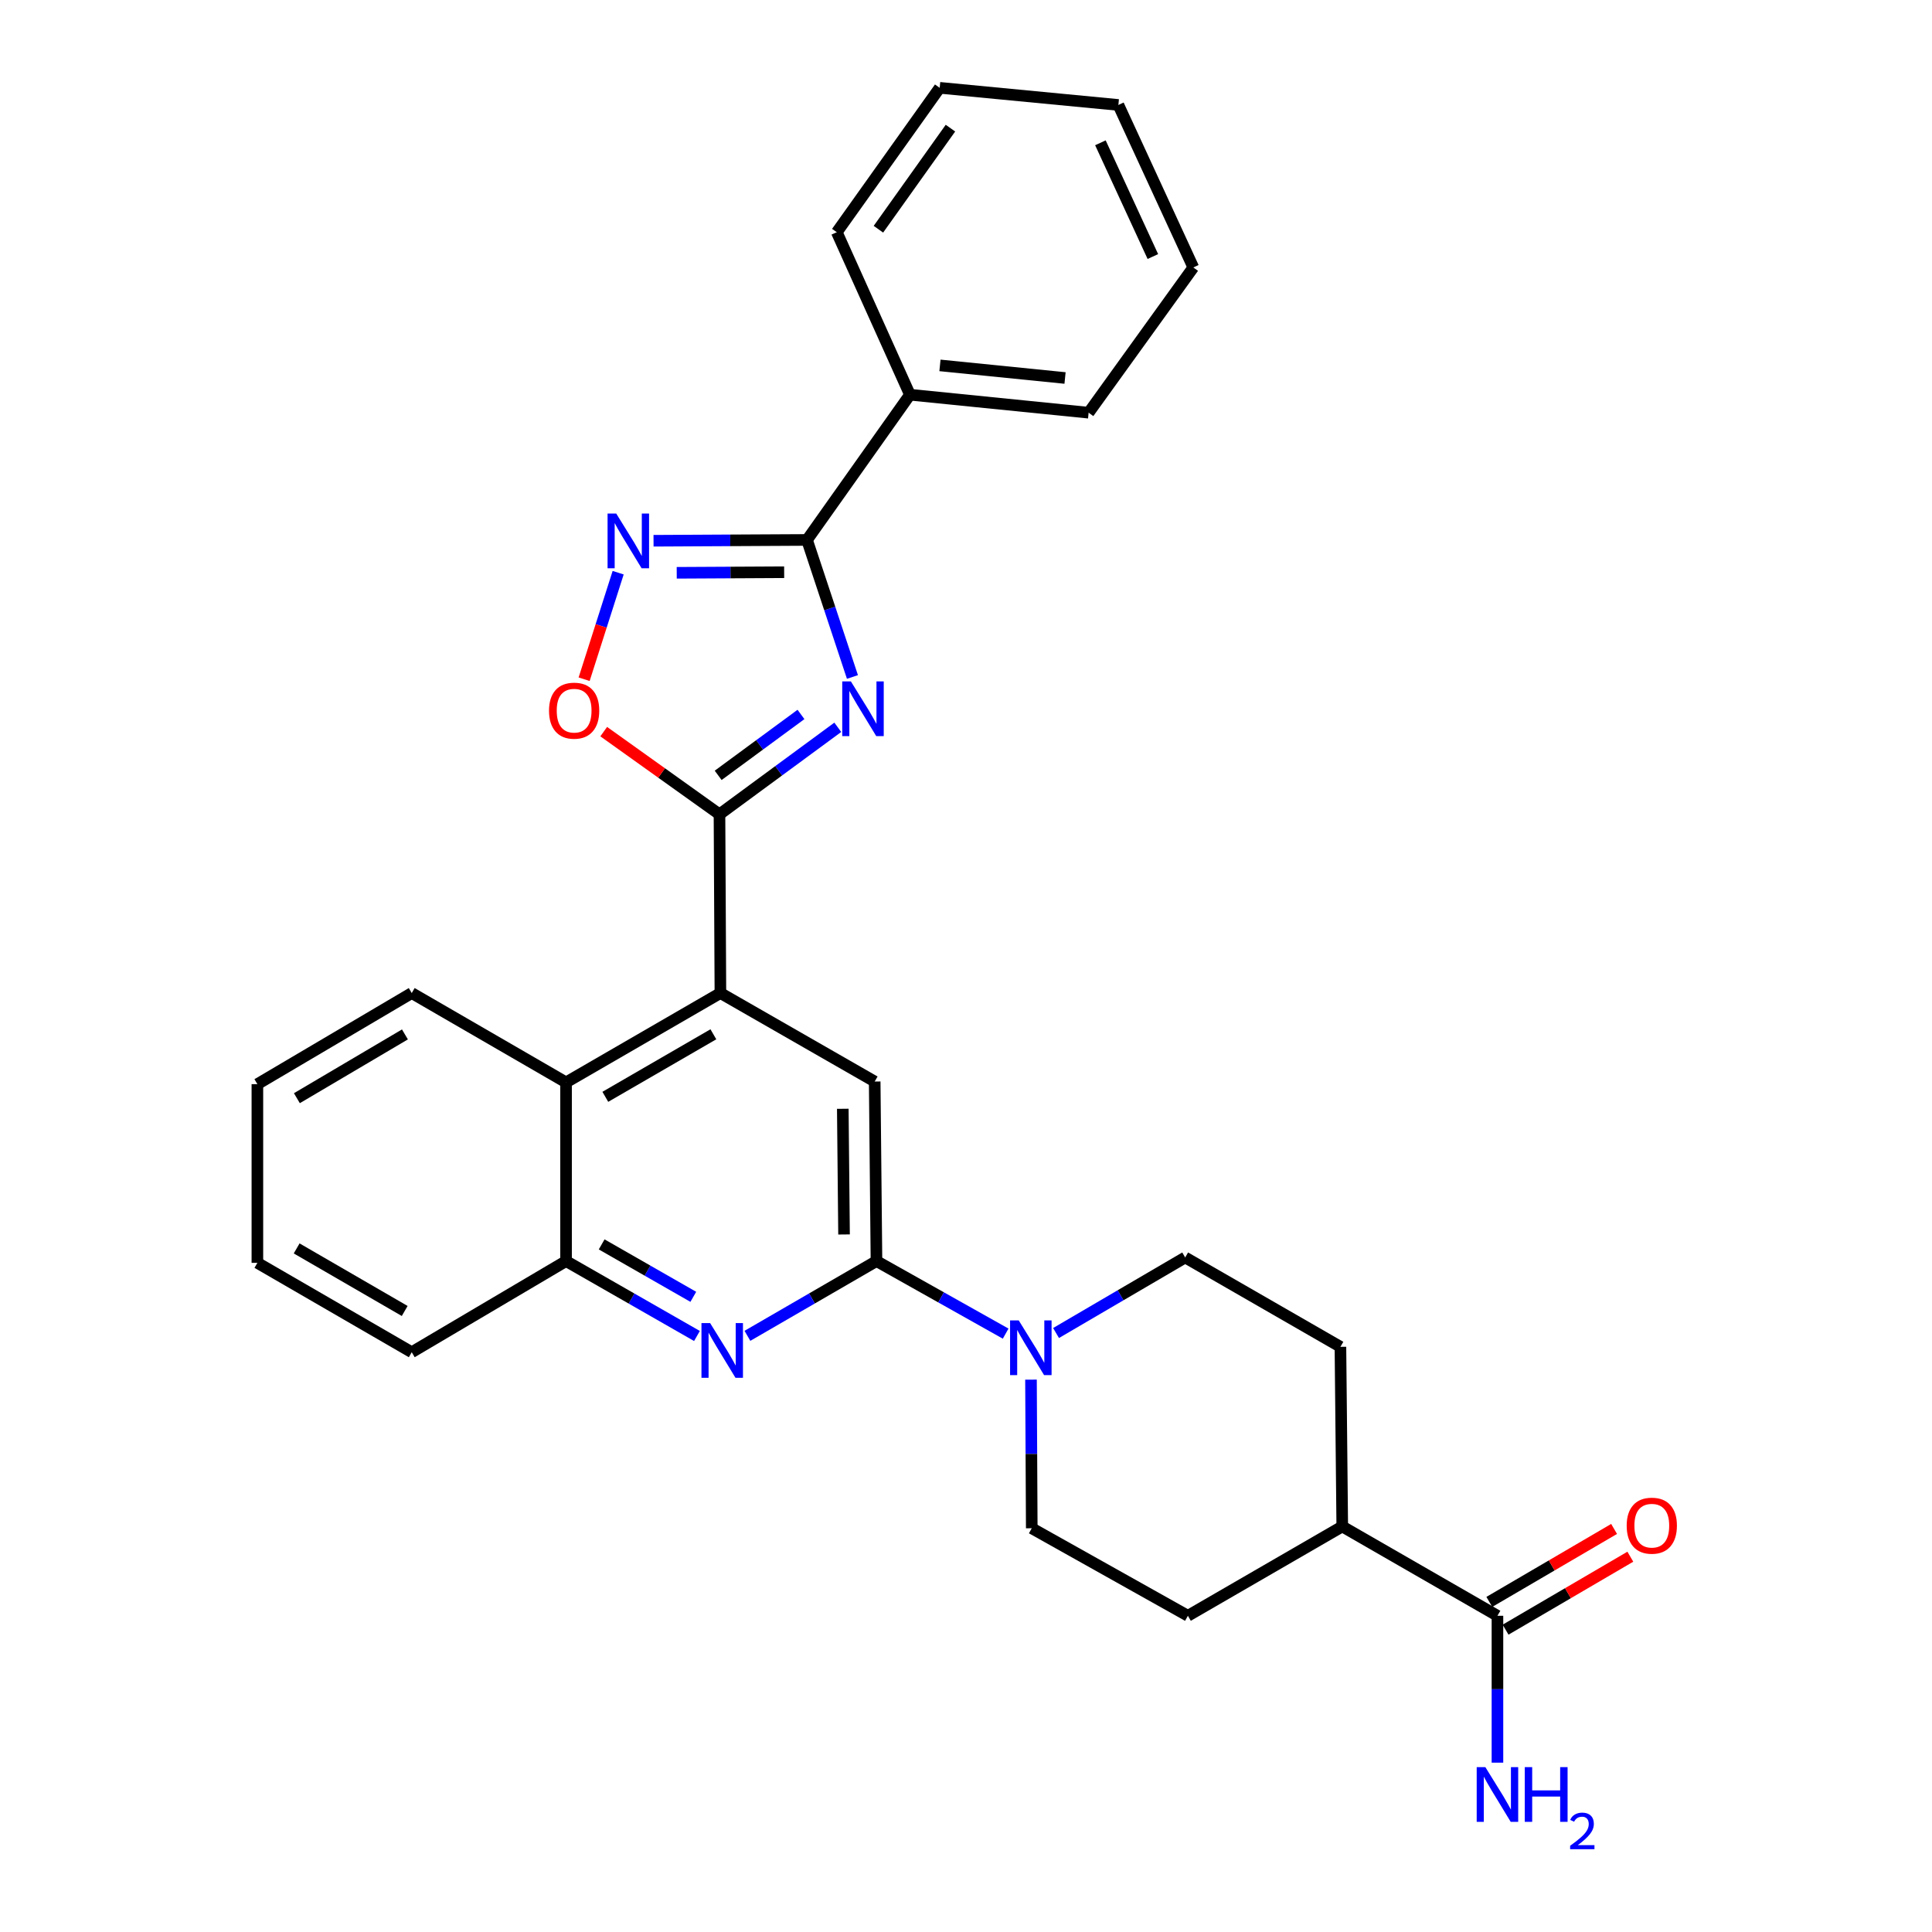 <?xml version='1.0' encoding='iso-8859-1'?>
<svg version='1.1' baseProfile='full'
              xmlns='http://www.w3.org/2000/svg'
                      xmlns:rdkit='http://www.rdkit.org/xml'
                      xmlns:xlink='http://www.w3.org/1999/xlink'
                  xml:space='preserve'
width='1000px' height='1000px' viewBox='0 0 1000 1000'>
<!-- END OF HEADER -->
<rect style='opacity:1.0;fill:#FFFFFF;stroke:none' width='1000' height='1000' x='0' y='0'> </rect>
<path class='bond-0' d='M 433.634,376.453 L 403.018,398.971' style='fill:none;fill-rule:evenodd;stroke:#0000FF;stroke-width:6px;stroke-linecap:butt;stroke-linejoin:miter;stroke-opacity:1' />
<path class='bond-0' d='M 403.018,398.971 L 372.401,421.489' style='fill:none;fill-rule:evenodd;stroke:#000000;stroke-width:6px;stroke-linecap:butt;stroke-linejoin:miter;stroke-opacity:1' />
<path class='bond-0' d='M 414.584,369.795 L 393.153,385.558' style='fill:none;fill-rule:evenodd;stroke:#0000FF;stroke-width:6px;stroke-linecap:butt;stroke-linejoin:miter;stroke-opacity:1' />
<path class='bond-0' d='M 393.153,385.558 L 371.721,401.321' style='fill:none;fill-rule:evenodd;stroke:#000000;stroke-width:6px;stroke-linecap:butt;stroke-linejoin:miter;stroke-opacity:1' />
<path class='bond-1' d='M 441.222,350.397 L 429.465,314.935' style='fill:none;fill-rule:evenodd;stroke:#0000FF;stroke-width:6px;stroke-linecap:butt;stroke-linejoin:miter;stroke-opacity:1' />
<path class='bond-1' d='M 429.465,314.935 L 417.708,279.473' style='fill:none;fill-rule:evenodd;stroke:#000000;stroke-width:6px;stroke-linecap:butt;stroke-linejoin:miter;stroke-opacity:1' />
<path class='bond-4' d='M 372.401,421.489 L 372.882,514' style='fill:none;fill-rule:evenodd;stroke:#000000;stroke-width:6px;stroke-linecap:butt;stroke-linejoin:miter;stroke-opacity:1' />
<path class='bond-6' d='M 372.401,421.489 L 342.441,400.091' style='fill:none;fill-rule:evenodd;stroke:#000000;stroke-width:6px;stroke-linecap:butt;stroke-linejoin:miter;stroke-opacity:1' />
<path class='bond-6' d='M 342.441,400.091 L 312.482,378.692' style='fill:none;fill-rule:evenodd;stroke:#FF0000;stroke-width:6px;stroke-linecap:butt;stroke-linejoin:miter;stroke-opacity:1' />
<path class='bond-3' d='M 417.708,279.473 L 377.989,279.683' style='fill:none;fill-rule:evenodd;stroke:#000000;stroke-width:6px;stroke-linecap:butt;stroke-linejoin:miter;stroke-opacity:1' />
<path class='bond-3' d='M 377.989,279.683 L 338.269,279.894' style='fill:none;fill-rule:evenodd;stroke:#0000FF;stroke-width:6px;stroke-linecap:butt;stroke-linejoin:miter;stroke-opacity:1' />
<path class='bond-3' d='M 405.881,296.186 L 378.077,296.333' style='fill:none;fill-rule:evenodd;stroke:#000000;stroke-width:6px;stroke-linecap:butt;stroke-linejoin:miter;stroke-opacity:1' />
<path class='bond-3' d='M 378.077,296.333 L 350.273,296.481' style='fill:none;fill-rule:evenodd;stroke:#0000FF;stroke-width:6px;stroke-linecap:butt;stroke-linejoin:miter;stroke-opacity:1' />
<path class='bond-15' d='M 417.708,279.473 L 470.98,204.297' style='fill:none;fill-rule:evenodd;stroke:#000000;stroke-width:6px;stroke-linecap:butt;stroke-linejoin:miter;stroke-opacity:1' />
<path class='bond-2' d='M 453.663,652.732 L 452.738,559.797' style='fill:none;fill-rule:evenodd;stroke:#000000;stroke-width:6px;stroke-linecap:butt;stroke-linejoin:miter;stroke-opacity:1' />
<path class='bond-2' d='M 436.875,638.958 L 436.228,573.903' style='fill:none;fill-rule:evenodd;stroke:#000000;stroke-width:6px;stroke-linecap:butt;stroke-linejoin:miter;stroke-opacity:1' />
<path class='bond-7' d='M 453.663,652.732 L 487.094,671.509' style='fill:none;fill-rule:evenodd;stroke:#000000;stroke-width:6px;stroke-linecap:butt;stroke-linejoin:miter;stroke-opacity:1' />
<path class='bond-7' d='M 487.094,671.509 L 520.526,690.286' style='fill:none;fill-rule:evenodd;stroke:#0000FF;stroke-width:6px;stroke-linecap:butt;stroke-linejoin:miter;stroke-opacity:1' />
<path class='bond-31' d='M 453.663,652.732 L 420.263,672.079' style='fill:none;fill-rule:evenodd;stroke:#000000;stroke-width:6px;stroke-linecap:butt;stroke-linejoin:miter;stroke-opacity:1' />
<path class='bond-31' d='M 420.263,672.079 L 386.863,691.426' style='fill:none;fill-rule:evenodd;stroke:#0000FF;stroke-width:6px;stroke-linecap:butt;stroke-linejoin:miter;stroke-opacity:1' />
<path class='bond-29' d='M 319.957,296.427 L 311.15,323.995' style='fill:none;fill-rule:evenodd;stroke:#0000FF;stroke-width:6px;stroke-linecap:butt;stroke-linejoin:miter;stroke-opacity:1' />
<path class='bond-29' d='M 311.15,323.995 L 302.343,351.564' style='fill:none;fill-rule:evenodd;stroke:#FF0000;stroke-width:6px;stroke-linecap:butt;stroke-linejoin:miter;stroke-opacity:1' />
<path class='bond-8' d='M 372.882,514 L 452.738,559.797' style='fill:none;fill-rule:evenodd;stroke:#000000;stroke-width:6px;stroke-linecap:butt;stroke-linejoin:miter;stroke-opacity:1' />
<path class='bond-9' d='M 372.882,514 L 292.989,560.241' style='fill:none;fill-rule:evenodd;stroke:#000000;stroke-width:6px;stroke-linecap:butt;stroke-linejoin:miter;stroke-opacity:1' />
<path class='bond-9' d='M 369.239,535.346 L 313.314,567.715' style='fill:none;fill-rule:evenodd;stroke:#000000;stroke-width:6px;stroke-linecap:butt;stroke-linejoin:miter;stroke-opacity:1' />
<path class='bond-5' d='M 360.748,691.505 L 326.869,672.119' style='fill:none;fill-rule:evenodd;stroke:#0000FF;stroke-width:6px;stroke-linecap:butt;stroke-linejoin:miter;stroke-opacity:1' />
<path class='bond-5' d='M 326.869,672.119 L 292.989,652.732' style='fill:none;fill-rule:evenodd;stroke:#000000;stroke-width:6px;stroke-linecap:butt;stroke-linejoin:miter;stroke-opacity:1' />
<path class='bond-5' d='M 358.854,671.238 L 335.138,657.667' style='fill:none;fill-rule:evenodd;stroke:#0000FF;stroke-width:6px;stroke-linecap:butt;stroke-linejoin:miter;stroke-opacity:1' />
<path class='bond-5' d='M 335.138,657.667 L 311.422,644.097' style='fill:none;fill-rule:evenodd;stroke:#000000;stroke-width:6px;stroke-linecap:butt;stroke-linejoin:miter;stroke-opacity:1' />
<path class='bond-13' d='M 533.641,714.1 L 533.839,752.561' style='fill:none;fill-rule:evenodd;stroke:#0000FF;stroke-width:6px;stroke-linecap:butt;stroke-linejoin:miter;stroke-opacity:1' />
<path class='bond-13' d='M 533.839,752.561 L 534.037,791.021' style='fill:none;fill-rule:evenodd;stroke:#000000;stroke-width:6px;stroke-linecap:butt;stroke-linejoin:miter;stroke-opacity:1' />
<path class='bond-14' d='M 546.61,689.968 L 580.03,670.416' style='fill:none;fill-rule:evenodd;stroke:#0000FF;stroke-width:6px;stroke-linecap:butt;stroke-linejoin:miter;stroke-opacity:1' />
<path class='bond-14' d='M 580.03,670.416 L 613.449,650.864' style='fill:none;fill-rule:evenodd;stroke:#000000;stroke-width:6px;stroke-linecap:butt;stroke-linejoin:miter;stroke-opacity:1' />
<path class='bond-10' d='M 292.989,560.241 L 292.989,652.732' style='fill:none;fill-rule:evenodd;stroke:#000000;stroke-width:6px;stroke-linecap:butt;stroke-linejoin:miter;stroke-opacity:1' />
<path class='bond-20' d='M 292.989,560.241 L 213.115,514' style='fill:none;fill-rule:evenodd;stroke:#000000;stroke-width:6px;stroke-linecap:butt;stroke-linejoin:miter;stroke-opacity:1' />
<path class='bond-21' d='M 292.989,652.732 L 213.115,699.908' style='fill:none;fill-rule:evenodd;stroke:#000000;stroke-width:6px;stroke-linecap:butt;stroke-linejoin:miter;stroke-opacity:1' />
<path class='bond-11' d='M 775.076,836.328 L 694.749,790.096' style='fill:none;fill-rule:evenodd;stroke:#000000;stroke-width:6px;stroke-linecap:butt;stroke-linejoin:miter;stroke-opacity:1' />
<path class='bond-16' d='M 779.279,843.515 L 811.569,824.631' style='fill:none;fill-rule:evenodd;stroke:#000000;stroke-width:6px;stroke-linecap:butt;stroke-linejoin:miter;stroke-opacity:1' />
<path class='bond-16' d='M 811.569,824.631 L 843.858,805.748' style='fill:none;fill-rule:evenodd;stroke:#FF0000;stroke-width:6px;stroke-linecap:butt;stroke-linejoin:miter;stroke-opacity:1' />
<path class='bond-16' d='M 770.874,829.142 L 803.163,810.259' style='fill:none;fill-rule:evenodd;stroke:#000000;stroke-width:6px;stroke-linecap:butt;stroke-linejoin:miter;stroke-opacity:1' />
<path class='bond-16' d='M 803.163,810.259 L 835.453,791.375' style='fill:none;fill-rule:evenodd;stroke:#FF0000;stroke-width:6px;stroke-linecap:butt;stroke-linejoin:miter;stroke-opacity:1' />
<path class='bond-19' d='M 775.076,836.328 L 775.076,874.338' style='fill:none;fill-rule:evenodd;stroke:#000000;stroke-width:6px;stroke-linecap:butt;stroke-linejoin:miter;stroke-opacity:1' />
<path class='bond-19' d='M 775.076,874.338 L 775.076,912.348' style='fill:none;fill-rule:evenodd;stroke:#0000FF;stroke-width:6px;stroke-linecap:butt;stroke-linejoin:miter;stroke-opacity:1' />
<path class='bond-12' d='M 694.749,790.096 L 693.805,697.114' style='fill:none;fill-rule:evenodd;stroke:#000000;stroke-width:6px;stroke-linecap:butt;stroke-linejoin:miter;stroke-opacity:1' />
<path class='bond-33' d='M 694.749,790.096 L 614.855,836.328' style='fill:none;fill-rule:evenodd;stroke:#000000;stroke-width:6px;stroke-linecap:butt;stroke-linejoin:miter;stroke-opacity:1' />
<path class='bond-17' d='M 534.037,791.021 L 614.855,836.328' style='fill:none;fill-rule:evenodd;stroke:#000000;stroke-width:6px;stroke-linecap:butt;stroke-linejoin:miter;stroke-opacity:1' />
<path class='bond-18' d='M 613.449,650.864 L 693.805,697.114' style='fill:none;fill-rule:evenodd;stroke:#000000;stroke-width:6px;stroke-linecap:butt;stroke-linejoin:miter;stroke-opacity:1' />
<path class='bond-22' d='M 470.98,204.297 L 563.471,213.612' style='fill:none;fill-rule:evenodd;stroke:#000000;stroke-width:6px;stroke-linecap:butt;stroke-linejoin:miter;stroke-opacity:1' />
<path class='bond-22' d='M 486.522,189.128 L 551.266,195.648' style='fill:none;fill-rule:evenodd;stroke:#000000;stroke-width:6px;stroke-linecap:butt;stroke-linejoin:miter;stroke-opacity:1' />
<path class='bond-23' d='M 470.98,204.297 L 433.119,120.195' style='fill:none;fill-rule:evenodd;stroke:#000000;stroke-width:6px;stroke-linecap:butt;stroke-linejoin:miter;stroke-opacity:1' />
<path class='bond-24' d='M 213.115,514 L 133.222,561.157' style='fill:none;fill-rule:evenodd;stroke:#000000;stroke-width:6px;stroke-linecap:butt;stroke-linejoin:miter;stroke-opacity:1' />
<path class='bond-24' d='M 209.594,535.412 L 153.669,568.422' style='fill:none;fill-rule:evenodd;stroke:#000000;stroke-width:6px;stroke-linecap:butt;stroke-linejoin:miter;stroke-opacity:1' />
<path class='bond-32' d='M 213.115,699.908 L 133.222,653.648' style='fill:none;fill-rule:evenodd;stroke:#000000;stroke-width:6px;stroke-linecap:butt;stroke-linejoin:miter;stroke-opacity:1' />
<path class='bond-32' d='M 209.474,678.56 L 153.549,646.178' style='fill:none;fill-rule:evenodd;stroke:#000000;stroke-width:6px;stroke-linecap:butt;stroke-linejoin:miter;stroke-opacity:1' />
<path class='bond-27' d='M 563.471,213.612 L 617.658,138.427' style='fill:none;fill-rule:evenodd;stroke:#000000;stroke-width:6px;stroke-linecap:butt;stroke-linejoin:miter;stroke-opacity:1' />
<path class='bond-26' d='M 433.119,120.195 L 486.381,45.455' style='fill:none;fill-rule:evenodd;stroke:#000000;stroke-width:6px;stroke-linecap:butt;stroke-linejoin:miter;stroke-opacity:1' />
<path class='bond-26' d='M 454.668,118.647 L 491.951,66.328' style='fill:none;fill-rule:evenodd;stroke:#000000;stroke-width:6px;stroke-linecap:butt;stroke-linejoin:miter;stroke-opacity:1' />
<path class='bond-25' d='M 133.222,561.157 L 133.222,653.648' style='fill:none;fill-rule:evenodd;stroke:#000000;stroke-width:6px;stroke-linecap:butt;stroke-linejoin:miter;stroke-opacity:1' />
<path class='bond-28' d='M 486.381,45.455 L 578.873,54.325' style='fill:none;fill-rule:evenodd;stroke:#000000;stroke-width:6px;stroke-linecap:butt;stroke-linejoin:miter;stroke-opacity:1' />
<path class='bond-30' d='M 617.658,138.427 L 578.873,54.325' style='fill:none;fill-rule:evenodd;stroke:#000000;stroke-width:6px;stroke-linecap:butt;stroke-linejoin:miter;stroke-opacity:1' />
<path class='bond-30' d='M 596.721,132.785 L 569.571,73.913' style='fill:none;fill-rule:evenodd;stroke:#000000;stroke-width:6px;stroke-linecap:butt;stroke-linejoin:miter;stroke-opacity:1' />
<path  class='atom-0' d='M 440.42 352.698
L 449.7 367.698
Q 450.62 369.178, 452.1 371.858
Q 453.58 374.538, 453.66 374.698
L 453.66 352.698
L 457.42 352.698
L 457.42 381.018
L 453.54 381.018
L 443.58 364.618
Q 442.42 362.698, 441.18 360.498
Q 439.98 358.298, 439.62 357.618
L 439.62 381.018
L 435.94 381.018
L 435.94 352.698
L 440.42 352.698
' fill='#0000FF'/>
<path  class='atom-4' d='M 318.957 265.803
L 328.237 280.803
Q 329.157 282.283, 330.637 284.963
Q 332.117 287.643, 332.197 287.803
L 332.197 265.803
L 335.957 265.803
L 335.957 294.123
L 332.077 294.123
L 322.117 277.723
Q 320.957 275.803, 319.717 273.603
Q 318.517 271.403, 318.157 270.723
L 318.157 294.123
L 314.477 294.123
L 314.477 265.803
L 318.957 265.803
' fill='#0000FF'/>
<path  class='atom-6' d='M 367.557 684.823
L 376.837 699.823
Q 377.757 701.303, 379.237 703.983
Q 380.717 706.663, 380.797 706.823
L 380.797 684.823
L 384.557 684.823
L 384.557 713.143
L 380.677 713.143
L 370.717 696.743
Q 369.557 694.823, 368.317 692.623
Q 367.117 690.423, 366.757 689.743
L 366.757 713.143
L 363.077 713.143
L 363.077 684.823
L 367.557 684.823
' fill='#0000FF'/>
<path  class='atom-7' d='M 284.17 367.836
Q 284.17 361.036, 287.53 357.236
Q 290.89 353.436, 297.17 353.436
Q 303.45 353.436, 306.81 357.236
Q 310.17 361.036, 310.17 367.836
Q 310.17 374.716, 306.77 378.636
Q 303.37 382.516, 297.17 382.516
Q 290.93 382.516, 287.53 378.636
Q 284.17 374.756, 284.17 367.836
M 297.17 379.316
Q 301.49 379.316, 303.81 376.436
Q 306.17 373.516, 306.17 367.836
Q 306.17 362.276, 303.81 359.476
Q 301.49 356.636, 297.17 356.636
Q 292.85 356.636, 290.49 359.436
Q 288.17 362.236, 288.17 367.836
Q 288.17 373.556, 290.49 376.436
Q 292.85 379.316, 297.17 379.316
' fill='#FF0000'/>
<path  class='atom-8' d='M 527.296 683.445
L 536.576 698.445
Q 537.496 699.925, 538.976 702.605
Q 540.456 705.285, 540.536 705.445
L 540.536 683.445
L 544.296 683.445
L 544.296 711.765
L 540.416 711.765
L 530.456 695.365
Q 529.296 693.445, 528.056 691.245
Q 526.856 689.045, 526.496 688.365
L 526.496 711.765
L 522.816 711.765
L 522.816 683.445
L 527.296 683.445
' fill='#0000FF'/>
<path  class='atom-17' d='M 841.969 789.686
Q 841.969 782.886, 845.329 779.086
Q 848.689 775.286, 854.969 775.286
Q 861.249 775.286, 864.609 779.086
Q 867.969 782.886, 867.969 789.686
Q 867.969 796.566, 864.569 800.486
Q 861.169 804.366, 854.969 804.366
Q 848.729 804.366, 845.329 800.486
Q 841.969 796.606, 841.969 789.686
M 854.969 801.166
Q 859.289 801.166, 861.609 798.286
Q 863.969 795.366, 863.969 789.686
Q 863.969 784.126, 861.609 781.326
Q 859.289 778.486, 854.969 778.486
Q 850.649 778.486, 848.289 781.286
Q 845.969 784.086, 845.969 789.686
Q 845.969 795.406, 848.289 798.286
Q 850.649 801.166, 854.969 801.166
' fill='#FF0000'/>
<path  class='atom-20' d='M 768.816 914.66
L 778.096 929.66
Q 779.016 931.14, 780.496 933.82
Q 781.976 936.5, 782.056 936.66
L 782.056 914.66
L 785.816 914.66
L 785.816 942.98
L 781.936 942.98
L 771.976 926.58
Q 770.816 924.66, 769.576 922.46
Q 768.376 920.26, 768.016 919.58
L 768.016 942.98
L 764.336 942.98
L 764.336 914.66
L 768.816 914.66
' fill='#0000FF'/>
<path  class='atom-20' d='M 789.216 914.66
L 793.056 914.66
L 793.056 926.7
L 807.536 926.7
L 807.536 914.66
L 811.376 914.66
L 811.376 942.98
L 807.536 942.98
L 807.536 929.9
L 793.056 929.9
L 793.056 942.98
L 789.216 942.98
L 789.216 914.66
' fill='#0000FF'/>
<path  class='atom-20' d='M 812.749 941.986
Q 813.436 940.218, 815.072 939.241
Q 816.709 938.238, 818.98 938.238
Q 821.804 938.238, 823.388 939.769
Q 824.972 941.3, 824.972 944.019
Q 824.972 946.791, 822.913 949.378
Q 820.88 951.966, 816.656 955.028
L 825.289 955.028
L 825.289 957.14
L 812.696 957.14
L 812.696 955.371
Q 816.181 952.89, 818.24 951.042
Q 820.326 949.194, 821.329 947.53
Q 822.332 945.867, 822.332 944.151
Q 822.332 942.356, 821.435 941.353
Q 820.537 940.35, 818.98 940.35
Q 817.475 940.35, 816.472 940.957
Q 815.468 941.564, 814.756 942.91
L 812.749 941.986
' fill='#0000FF'/>
</svg>
